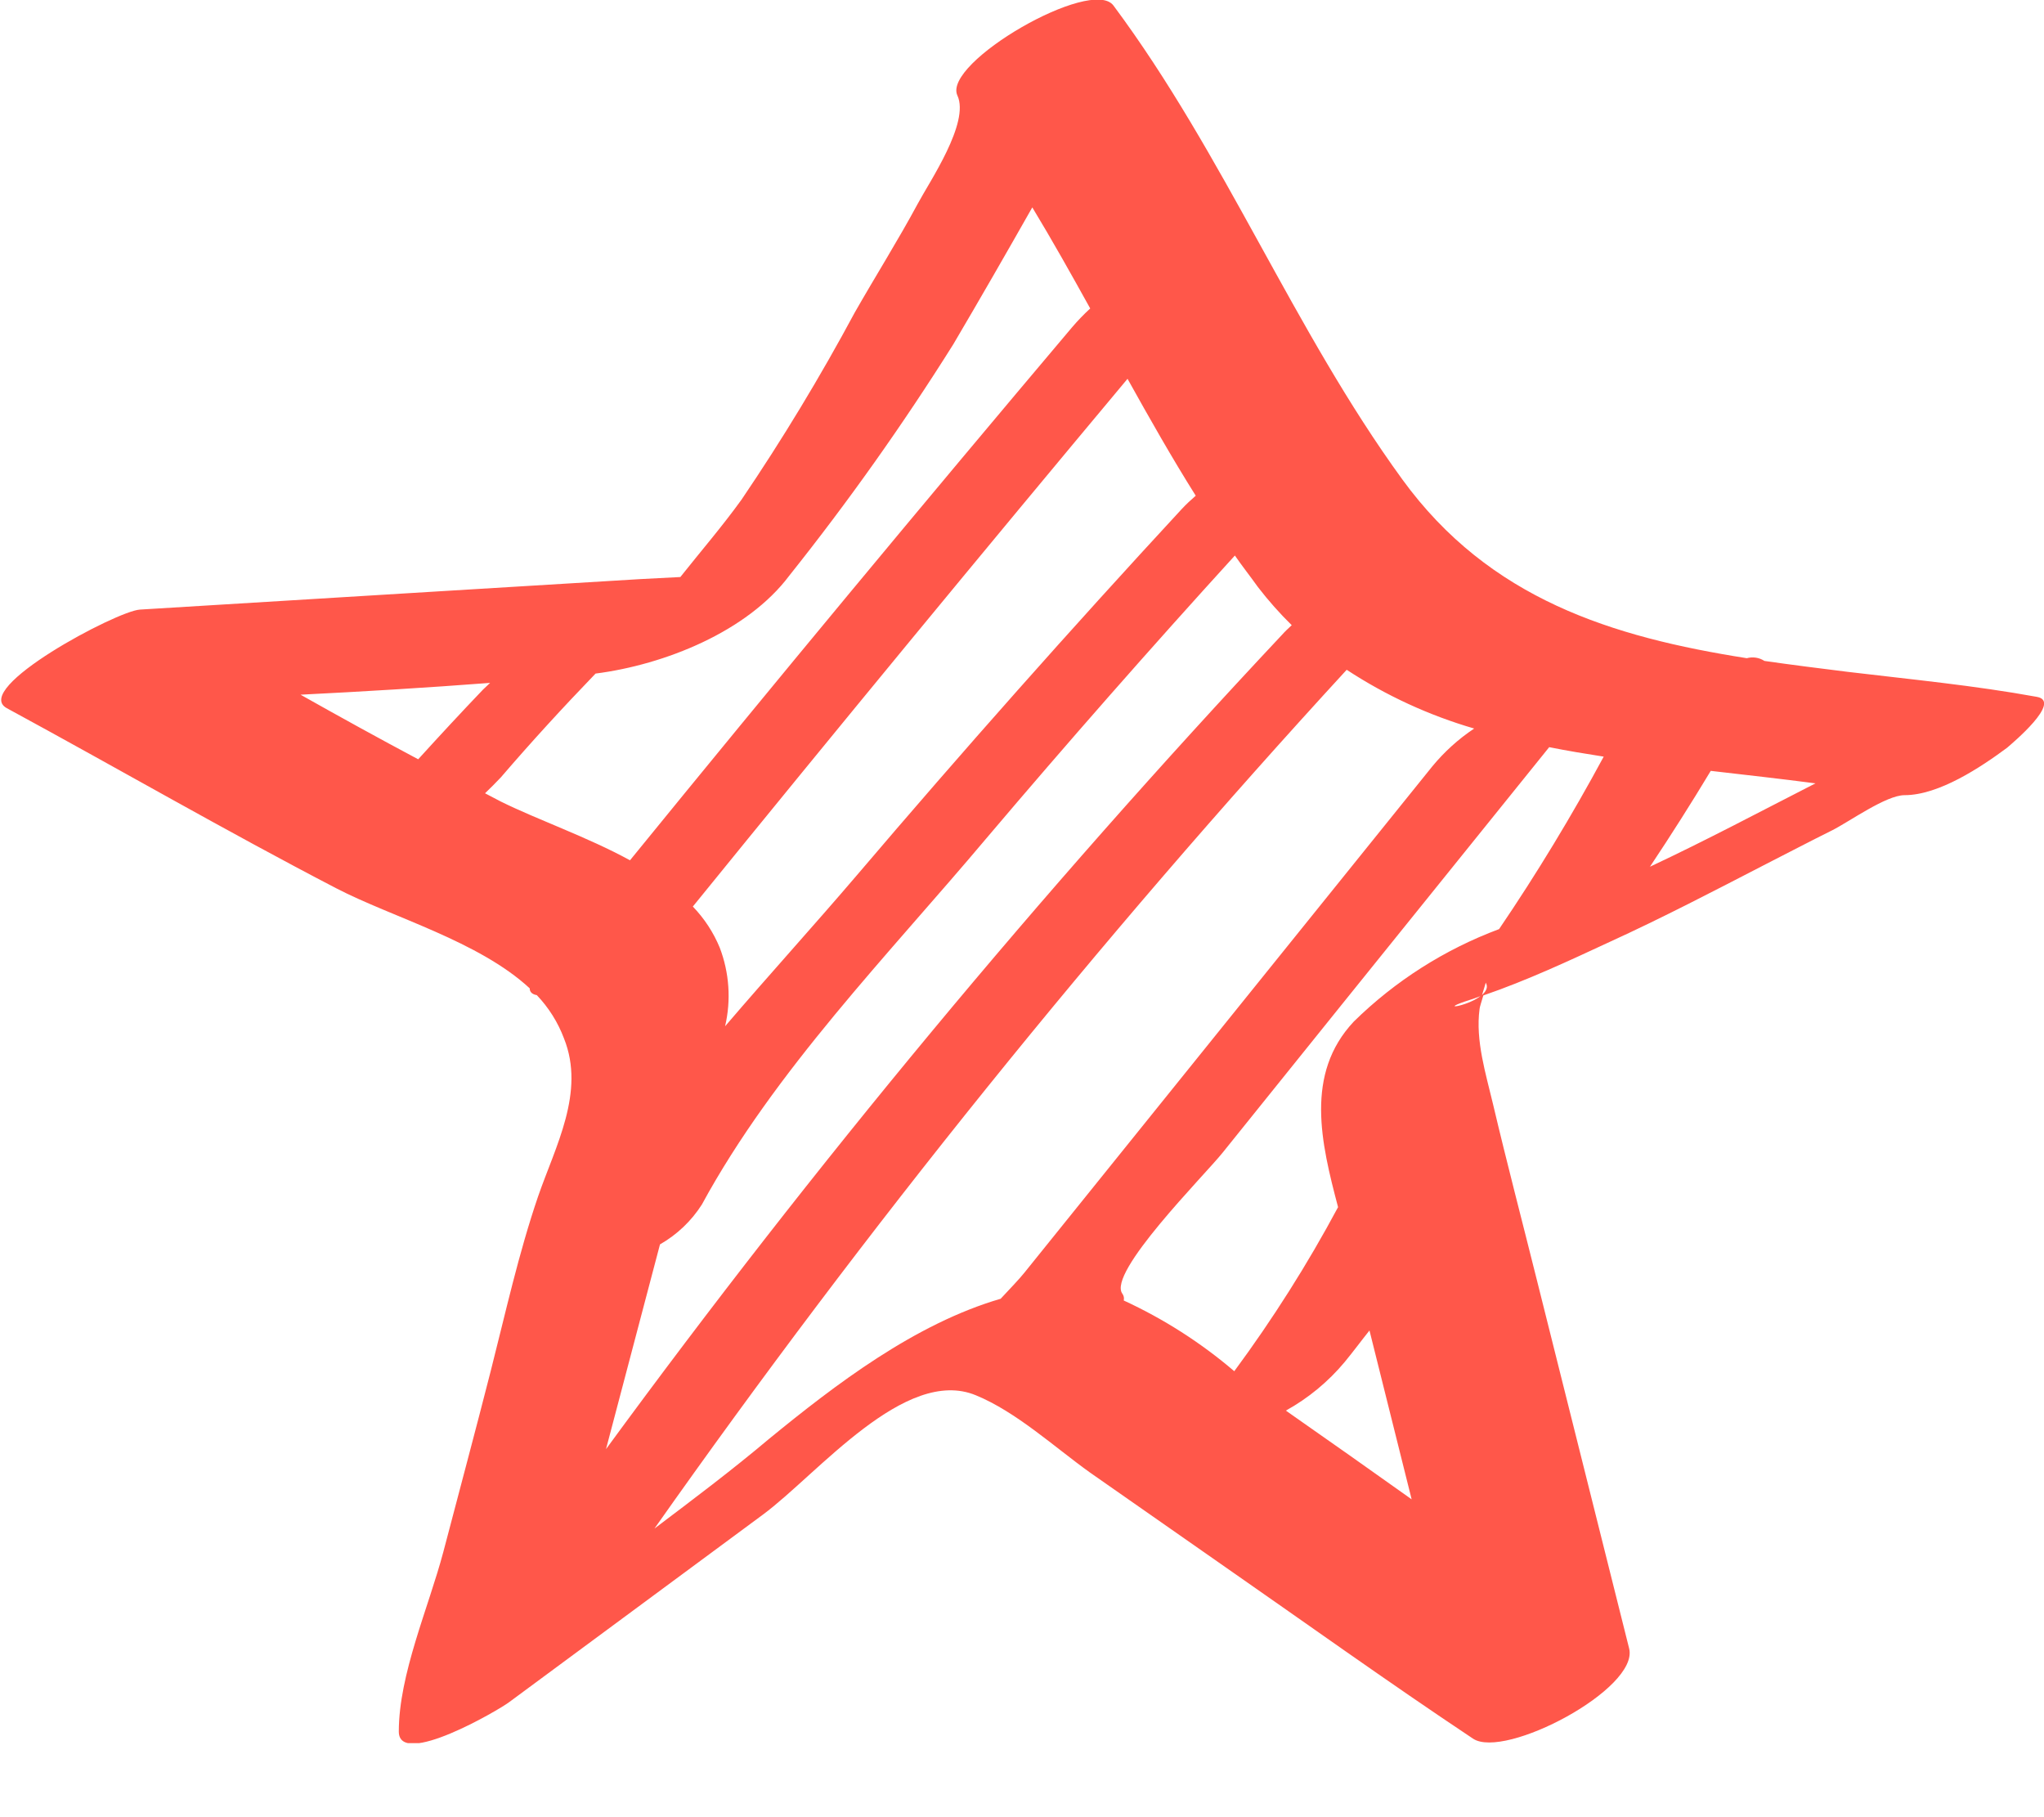 <?xml version="1.0" encoding="UTF-8"?> <svg xmlns="http://www.w3.org/2000/svg" width="27" height="24" viewBox="0 0 27 24" fill="none"> <g clip-path="url(#clip0_814_66)"> <path d="M26.908 9.204C26.074 9.052 25.239 8.973 24.405 8.873C24.035 8.827 23.668 8.781 23.307 8.729C23.273 8.707 23.235 8.692 23.194 8.686C23.154 8.68 23.113 8.682 23.074 8.693C21.3 8.414 19.675 7.915 18.524 6.332C17.084 4.352 16.175 2.044 14.708 0.073C14.42 -0.313 12.444 0.83 12.647 1.262C12.812 1.619 12.28 2.397 12.125 2.687C11.862 3.175 11.566 3.645 11.291 4.127C10.835 4.976 10.336 5.801 9.795 6.599C9.536 6.958 9.255 7.283 8.987 7.621L8.464 7.648L5.812 7.809L1.848 8.051C1.542 8.069 -0.382 9.094 0.09 9.353C1.55 10.145 2.977 10.971 4.444 11.733C5.184 12.117 6.321 12.428 6.997 13.053C6.997 13.104 7.033 13.133 7.091 13.143C7.248 13.308 7.37 13.502 7.45 13.715C7.734 14.424 7.337 15.138 7.108 15.801C6.851 16.552 6.678 17.339 6.482 18.108C6.286 18.878 6.065 19.7 5.856 20.497C5.662 21.229 5.268 22.114 5.268 22.869C5.268 23.355 6.59 22.585 6.728 22.479L10.079 20.003C10.798 19.471 11.956 18.04 12.891 18.428C13.425 18.647 13.934 19.116 14.395 19.446L16.12 20.651C17.23 21.423 18.33 22.212 19.458 22.963C19.875 23.241 21.653 22.306 21.52 21.772C21.115 20.153 20.709 18.533 20.303 16.913C20.109 16.135 19.905 15.359 19.721 14.579C19.629 14.188 19.488 13.744 19.544 13.327C19.544 13.306 19.571 13.225 19.594 13.147C20.166 12.951 20.729 12.688 21.263 12.44C21.962 12.121 22.642 11.766 23.324 11.414C23.618 11.264 23.91 11.111 24.204 10.965C24.428 10.852 24.914 10.502 25.158 10.502C25.613 10.502 26.168 10.131 26.512 9.876C26.579 9.818 27.242 9.265 26.908 9.204ZM19.802 12.271C19.084 12.539 18.43 12.955 17.883 13.492C17.232 14.184 17.451 15.096 17.675 15.943C17.271 16.698 16.812 17.422 16.304 18.11C15.863 17.733 15.371 17.419 14.844 17.176C14.847 17.161 14.848 17.145 14.845 17.13C14.842 17.115 14.836 17.101 14.827 17.088C14.618 16.815 15.908 15.526 16.149 15.225L17.718 13.275L20.464 9.868C20.702 9.916 20.942 9.955 21.184 9.993C20.762 10.775 20.301 11.536 19.802 12.271ZM9.507 12.515C9.424 12.314 9.303 12.13 9.152 11.973C11.049 9.636 12.963 7.313 14.894 5.003C15.184 5.524 15.48 6.046 15.795 6.547C15.731 6.602 15.669 6.66 15.611 6.722C14.149 8.303 12.719 9.915 11.32 11.558C10.761 12.213 10.16 12.874 9.578 13.554C9.659 13.209 9.634 12.847 9.507 12.515ZM8.587 16.932L8.718 16.435C8.942 16.307 9.132 16.127 9.271 15.909C10.229 14.145 11.743 12.601 13.026 11.076C14.099 9.81 15.194 8.564 16.312 7.337C16.41 7.479 16.521 7.619 16.617 7.754C16.754 7.932 16.903 8.1 17.063 8.257C17.015 8.301 16.969 8.345 16.93 8.389C13.74 11.788 10.759 15.378 8.005 19.139L8.587 16.932ZM3.97 9.175C4.805 9.133 5.639 9.083 6.474 9.019L6.382 9.106C6.092 9.409 5.806 9.718 5.524 10.028C5.003 9.751 4.485 9.465 3.97 9.175ZM6.407 10.477C6.478 10.41 6.545 10.341 6.615 10.268C7.018 9.799 7.435 9.344 7.867 8.896C8.781 8.779 9.872 8.341 10.425 7.604C11.204 6.627 11.928 5.606 12.592 4.548C12.945 3.949 13.293 3.344 13.636 2.739C13.901 3.177 14.153 3.626 14.401 4.074C14.316 4.152 14.236 4.235 14.161 4.323C12.191 6.655 10.244 9.001 8.322 11.362C7.752 11.051 7.108 10.83 6.613 10.585L6.407 10.477ZM10.162 19.001C9.666 19.419 9.159 19.8 8.645 20.188C11.445 16.214 14.5 12.425 17.789 8.846C18.309 9.187 18.876 9.448 19.473 9.622C19.264 9.761 19.077 9.931 18.918 10.124C17.72 11.61 16.524 13.095 15.328 14.579L13.533 16.807C13.464 16.894 13.346 17.015 13.218 17.153C12.086 17.483 11.036 18.286 10.162 19.001ZM17.015 18.651L16.986 18.63C17.282 18.466 17.545 18.249 17.762 17.989C17.875 17.852 17.981 17.708 18.09 17.572L18.647 19.802C18.104 19.416 17.561 19.032 17.015 18.651ZM19.421 13.204C19.467 13.191 19.51 13.172 19.556 13.156C19.371 13.298 18.97 13.348 19.421 13.204ZM19.577 13.141C19.602 13.06 19.627 12.98 19.625 12.978C19.661 13.039 19.631 13.089 19.577 13.141ZM21.795 11.447C22.073 11.03 22.341 10.608 22.598 10.181C23.059 10.235 23.52 10.285 23.981 10.346C23.255 10.717 22.533 11.101 21.795 11.447Z" fill="#FF574A"></path> </g> <defs> <clipPath id="clip0_814_66"> <rect width="27" height="23.022" fill="white"></rect> </clipPath> </defs> </svg> 